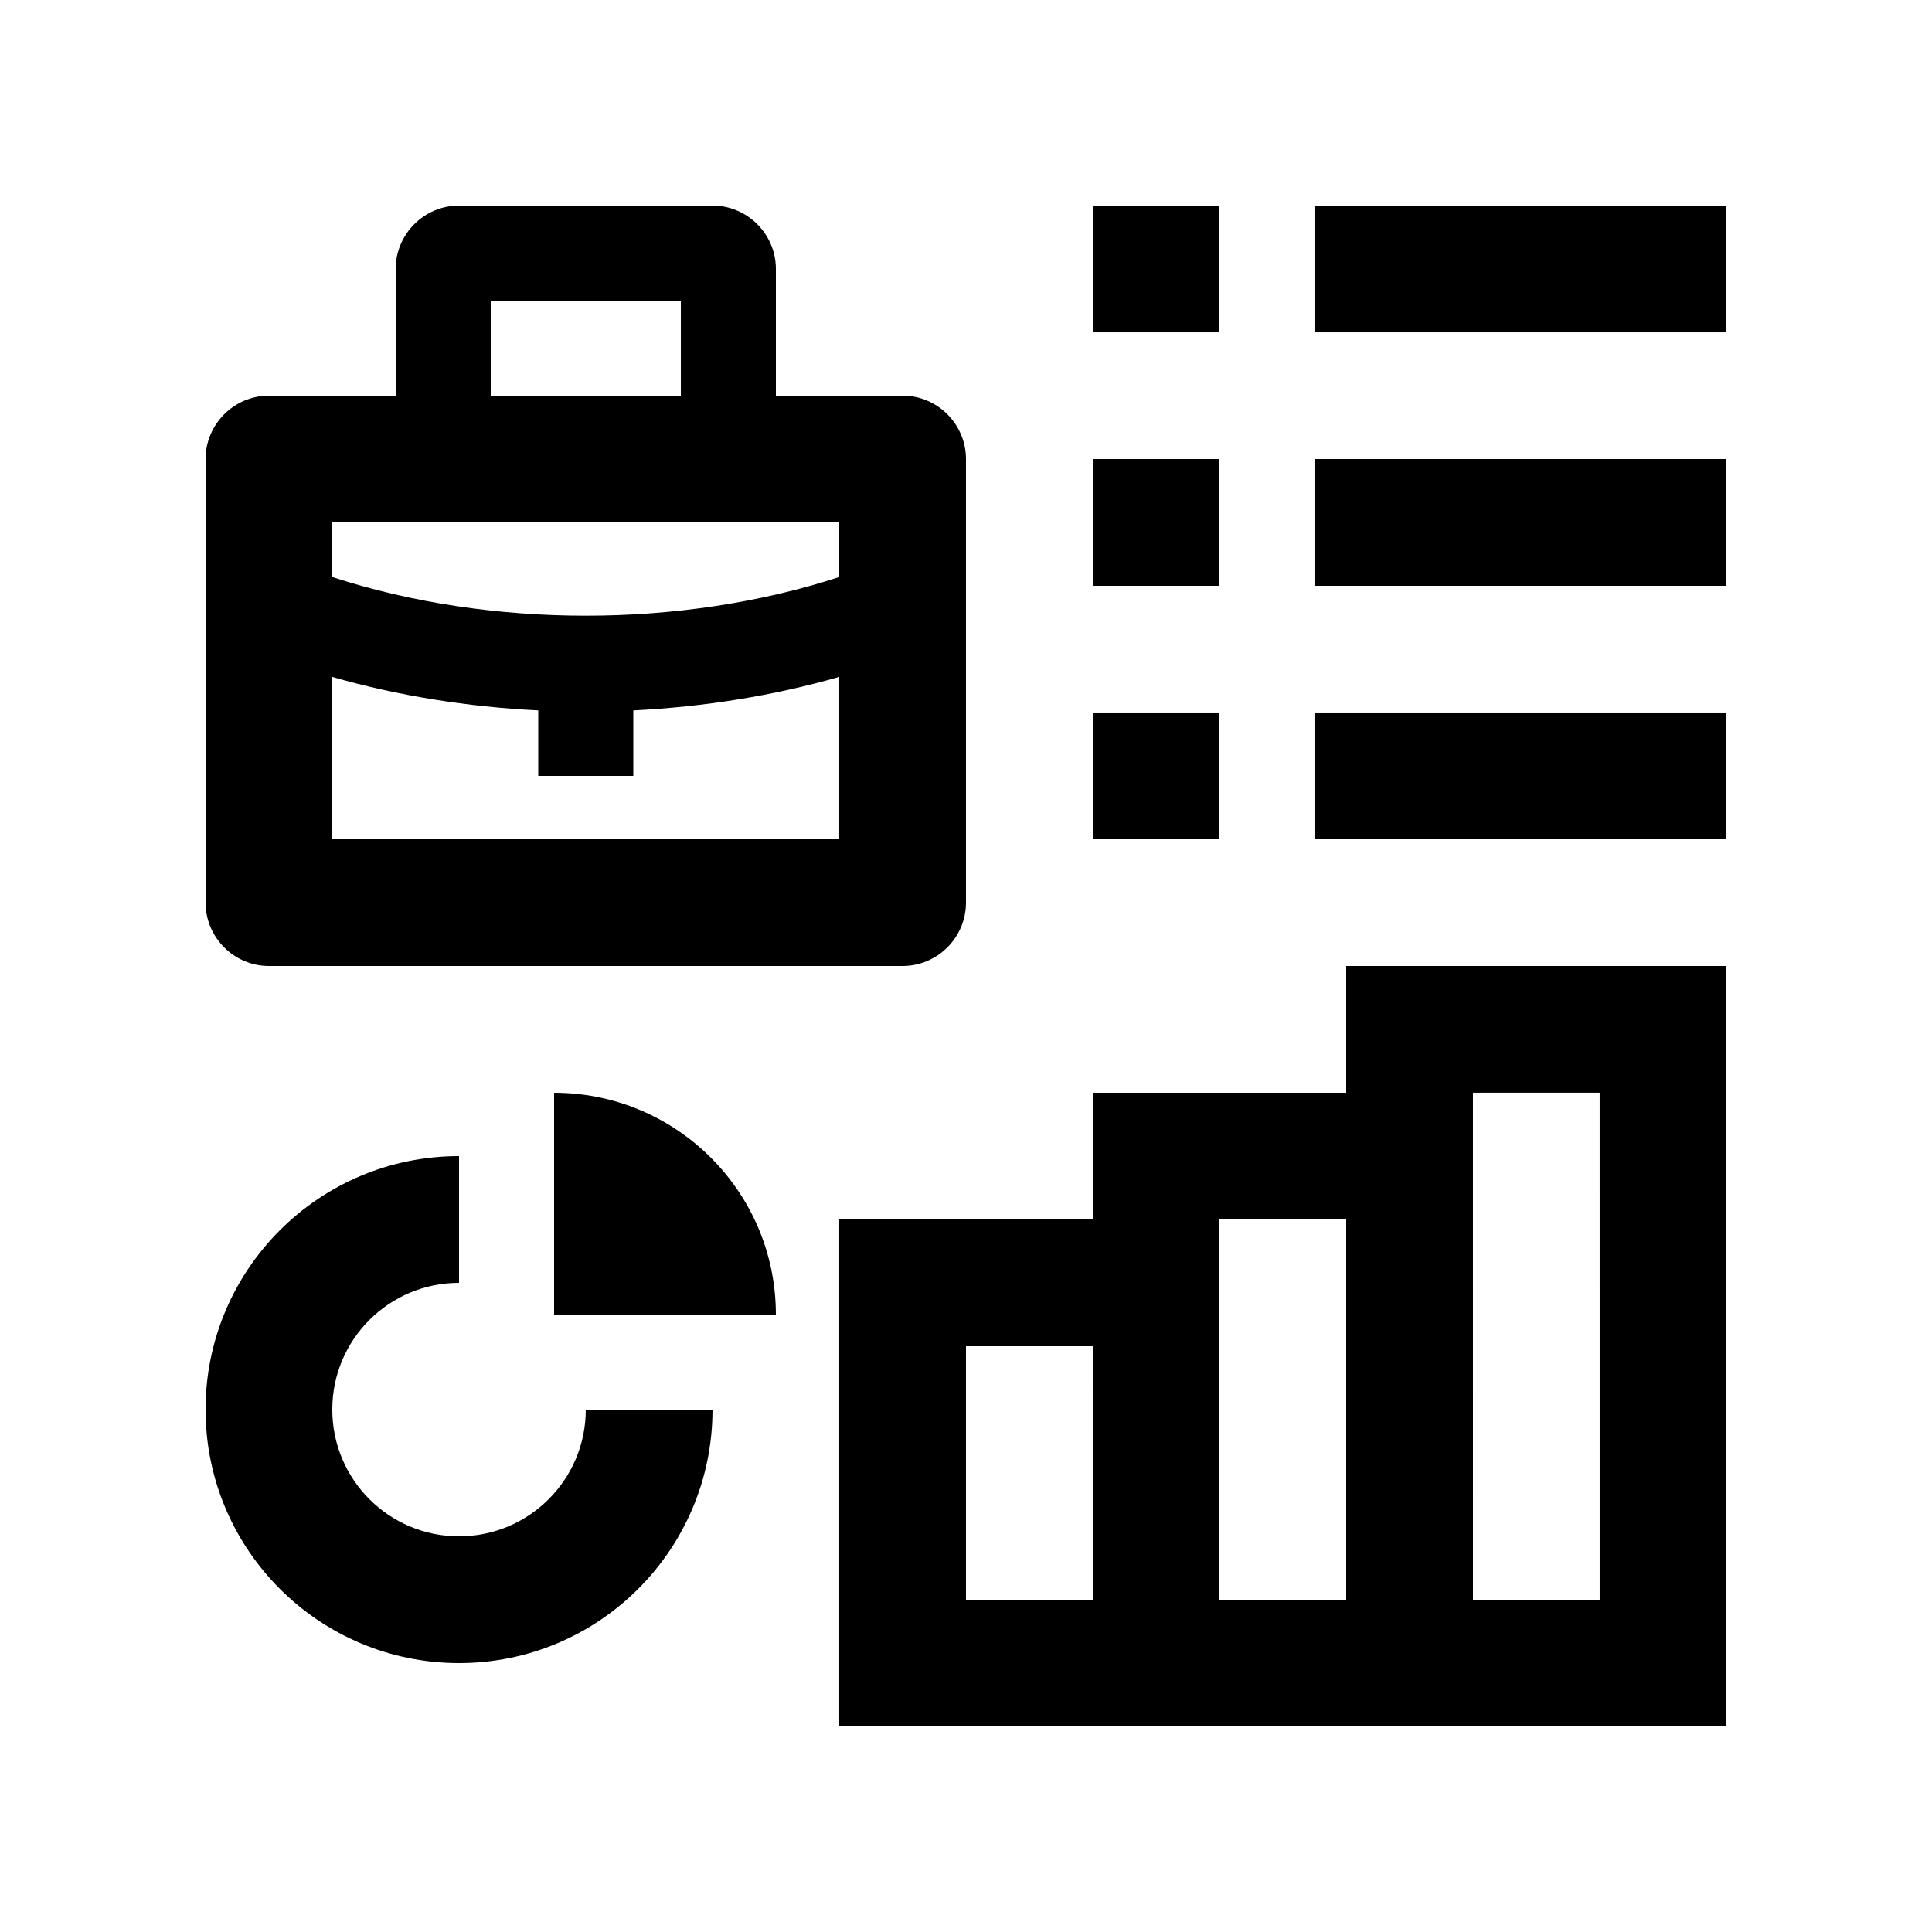 <?xml version="1.0" encoding="UTF-8"?>
<!-- Uploaded to: ICON Repo, www.iconrepo.com, Generator: ICON Repo Mixer Tools -->
<svg fill="#000000" width="800px" height="800px" version="1.1" viewBox="144 144 512 512" xmlns="http://www.w3.org/2000/svg">
 <g>
  <path d="m383.21 248.86h-33.59v-33.59c0-9.234-7.559-16.789-16.793-16.789h-67.176c-9.234 0-16.793 7.555-16.793 16.789v33.59h-33.59c-9.234 0-16.789 7.559-16.789 16.793v117.55c0 9.238 7.555 16.797 16.789 16.797h167.93c9.242 0 16.801-7.559 16.801-16.793v-117.56c0-9.234-7.559-16.793-16.793-16.793zm-109.16-25.191h50.383v25.191h-50.383zm92.363 58.781v14.465c-41.953 13.664-92.414 13.664-134.35 0v-14.465zm-134.35 83.965v-43.02c17.434 5.004 35.867 7.941 54.578 8.871v17.355h25.191v-17.352c18.711-0.938 37.129-3.875 54.578-8.891v43.035z"/>
  <path d="m500.76 400v33.59l-67.176-0.004v33.582l-67.176 0.004v134.35h235.11v-201.52zm-67.176 167.93h-33.586v-67.172h33.59zm67.176 0h-33.59v-100.76h33.59zm67.172 0h-33.582l-0.004-134.35h33.582z"/>
  <path d="m492.36 198.48h109.16v33.59h-109.16z"/>
  <path d="m433.59 198.48h33.582v33.59h-33.582z"/>
  <path d="m492.36 265.65h109.16v33.59h-109.16z"/>
  <path d="m433.59 265.65h33.582v33.59h-33.582z"/>
  <path d="m492.36 332.82h109.16v33.59h-109.16z"/>
  <path d="m433.59 332.82h33.582v33.59h-33.582z"/>
  <path d="m265.65 551.14c-18.551 0-33.59-15.039-33.59-33.59s15.039-33.582 33.59-33.582v-33.59c-37.098 0-67.172 30.078-67.172 67.172s30.078 67.18 67.172 67.18 67.172-30.082 67.172-67.18h-33.582c0 18.551-15.039 33.59-33.59 33.59z"/>
  <path d="m290.84 433.59v58.773l58.777 0.004c0-32.453-26.324-58.777-58.777-58.777z"/>
 </g>
</svg>
